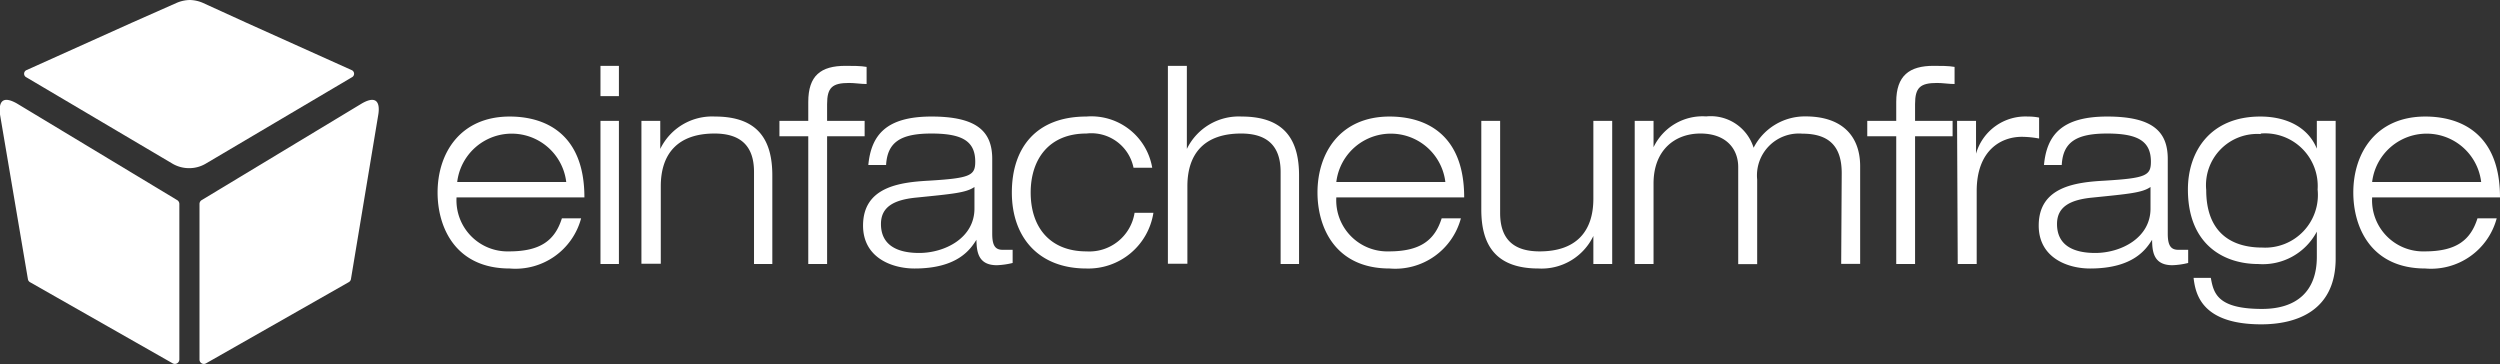 <svg xmlns="http://www.w3.org/2000/svg" viewBox="0 0 189.85 27.64"><rect x="0" y="0" width="189.85" height="27.64" fill="#333333" stroke="none"/><defs><style>.cls-1{fill:#fff;}</style></defs><title>logoEFBlanco_4</title><g id="Capa_2" data-name="Capa 2"><g id="Logo"><g id="Laterales"><path id="Izquierdo" class="cls-1" d="M13.46,15.2,1.27,7.85C0,7.14-.08,8,0,8.69L2.12,21.2a.32.32,0,0,0,.16.23l10.83,6.16a.34.34,0,0,0,.51-.29V15.49A.34.34,0,0,0,13.46,15.2Z"/><path id="Derecho" class="cls-1" d="M15.31,15.2,27.49,7.85c1.25-.71,1.35.15,1.24.84L26.65,21.2a.33.33,0,0,1-.17.23L15.65,27.59a.33.33,0,0,1-.5-.29V15.49A.34.34,0,0,1,15.31,15.2Z"/></g><path id="Tapa_superior" data-name="Tapa superior" class="cls-1" d="M26.72,5.33l-8-3.6L15.41.22a2.61,2.61,0,0,0-1-.22,2.65,2.65,0,0,0-1,.22L10,1.73l-8,3.6a.3.3,0,0,0,0,.54l11.1,6.56a2.49,2.49,0,0,0,1.26.34,2.46,2.46,0,0,0,1.26-.34l11.1-6.56A.3.3,0,0,0,26.72,5.33Z"/><path class="cls-1" d="M44.13,16.58a5.16,5.16,0,0,1-5.42,3.81c-4.12,0-5.48-3.12-5.48-5.77,0-3,1.73-5.77,5.48-5.77,2.59,0,5.67,1.21,5.67,6.14H34.67a3.88,3.88,0,0,0,4,4.1c2.4,0,3.48-.86,4-2.51ZM43,13.82a4.17,4.17,0,0,0-8.28,0Z"/><path class="cls-1" d="M45.6,5H47V7.3H45.6Zm0,4.18H47V20.05H45.6Z"/><path class="cls-1" d="M57.26,13.05c0-2.15-1.22-2.91-3-2.91-2.8,0-4.08,1.55-4.08,4v5.89H48.71V9.18h1.43v2.13h0a4.37,4.37,0,0,1,4.16-2.46c3.35,0,4.35,1.88,4.35,4.47v6.73H57.26Z"/><path class="cls-1" d="M61.38,10.35H59.19V9.18h2.19V7.74c0-2,.95-2.74,2.83-2.74.54,0,1.16,0,1.6.08v1.3c-.44,0-.89-.08-1.33-.08-1.28,0-1.67.35-1.67,1.61V9.18h2.85v1.17H62.81v9.7H61.38Z"/><path class="cls-1" d="M65.94,12.53c.22-2.28,1.36-3.68,4.8-3.68s4.61,1.13,4.61,3.22v5.68c0,.9.23,1.22.79,1.22.25,0,.5,0,.76,0v1a5.84,5.84,0,0,1-1.2.17c-1.45,0-1.53-1.07-1.55-1.93h0c-.45.71-1.41,2.18-4.7,2.18-1.72,0-3.91-.82-3.91-3.26,0-2.95,2.81-3.29,5-3.41,3.13-.19,3.52-.38,3.52-1.44,0-1.57-1-2.14-3.33-2.14s-3.34.65-3.44,2.39ZM74,14.2c-.64.44-1.6.52-4.47.81-1.66.17-2.63.71-2.63,2,0,1.69,1.36,2.2,2.9,2.2,1.94,0,4.2-1.13,4.2-3.37Z"/><path class="cls-1" d="M87.59,16.16a5,5,0,0,1-5.09,4.23c-3.63,0-5.66-2.37-5.66-5.77s1.85-5.77,5.66-5.77a4.69,4.69,0,0,1,5,3.89H86.08a3.27,3.27,0,0,0-3.58-2.6c-2.88,0-4.23,2-4.23,4.48,0,2.69,1.51,4.47,4.23,4.47a3.48,3.48,0,0,0,3.66-2.93Z"/><path class="cls-1" d="M88.69,5h1.44v6.31h0a4.38,4.38,0,0,1,4.16-2.46c3.35,0,4.36,1.88,4.36,4.47v6.73H97.25v-7c0-2.15-1.22-2.91-3-2.91-2.81,0-4.08,1.55-4.08,4v5.89H88.69Z"/><path class="cls-1" d="M110.94,16.58a5.16,5.16,0,0,1-5.41,3.81c-4.13,0-5.48-3.12-5.48-5.77,0-3,1.72-5.77,5.48-5.77,2.59,0,5.66,1.21,5.66,6.14h-9.71a3.88,3.88,0,0,0,4,4.1c2.39,0,3.48-.86,4-2.51Zm-1.18-2.76a4.17,4.17,0,0,0-8.28,0Z"/><path class="cls-1" d="M121,17.92h0a4.36,4.36,0,0,1-4.16,2.47c-3.34,0-4.35-1.88-4.35-4.48V9.18h1.43v7c0,2.16,1.22,2.91,3,2.91,2.81,0,4.08-1.55,4.08-4V9.18h1.43V20.05H121Z"/><path class="cls-1" d="M139.86,13.15c0-2-.92-3-3-3a3.18,3.18,0,0,0-3.42,3.49v6.42H132V12.69c0-1.38-.91-2.55-2.87-2.55s-3.56,1.28-3.56,3.79v6.12h-1.43V9.18h1.43v2h0a4.13,4.13,0,0,1,4-2.34,3.41,3.41,0,0,1,3.6,2.38,4.37,4.37,0,0,1,3.94-2.38c2.83,0,4.15,1.54,4.15,3.78v7.42h-1.44Z"/><path class="cls-1" d="M144,10.35H141.8V9.18H144V7.74c0-2,1-2.74,2.83-2.74.54,0,1.16,0,1.6.08v1.3c-.44,0-.89-.08-1.33-.08-1.28,0-1.67.35-1.67,1.61V9.18h2.85v1.17h-2.85v9.7H144Z"/><path class="cls-1" d="M148.62,9.18h1.44v2.49h0A3.9,3.9,0,0,1,154,8.85a4.2,4.2,0,0,1,.85.08v1.59a7.38,7.38,0,0,0-1.32-.13c-1.55,0-3.42,1-3.42,4.12v5.54h-1.44Z"/><path class="cls-1" d="M155.22,12.53c.21-2.28,1.36-3.68,4.8-3.68s4.6,1.13,4.6,3.22v5.68c0,.9.24,1.22.8,1.22.25,0,.5,0,.75,0v1a5.74,5.74,0,0,1-1.2.17c-1.45,0-1.53-1.07-1.54-1.93h0c-.45.71-1.42,2.18-4.71,2.18-1.72,0-3.9-.82-3.9-3.26,0-2.95,2.8-3.29,5-3.41,3.13-.19,3.52-.38,3.52-1.44,0-1.57-1-2.14-3.33-2.14s-3.35.65-3.44,2.39Zm8.09,1.67c-.64.44-1.61.52-4.47.81-1.66.17-2.63.71-2.63,2,0,1.69,1.35,2.2,2.9,2.2,1.94,0,4.2-1.13,4.2-3.37Z"/><path class="cls-1" d="M175.94,9.18h1.43V19.63c0,4-3,5-5.65,5-4.58,0-5-2.36-5.14-3.53h1.31c.21,1.17.5,2.36,3.89,2.36,2.63,0,4.16-1.34,4.16-3.95V17.59h0a4.64,4.64,0,0,1-4.45,2.46c-2.55,0-5.34-1.42-5.34-5.66,0-2.89,1.7-5.54,5.5-5.54,1.95,0,3.62.79,4.29,2.44h0Zm-4.26,1a3.89,3.89,0,0,0-4.14,4.25c0,3.17,1.84,4.37,4.26,4.37A4,4,0,0,0,176,14.39,4,4,0,0,0,171.68,10.14Z"/><path class="cls-1" d="M189.6,16.58a5.16,5.16,0,0,1-5.42,3.81c-4.12,0-5.47-3.12-5.47-5.77,0-3,1.72-5.77,5.47-5.77,2.59,0,5.67,1.21,5.67,6.14h-9.71a3.88,3.88,0,0,0,4,4.1c2.4,0,3.48-.86,4-2.51Zm-1.18-2.76a4.17,4.17,0,0,0-8.28,0Z"/></g></g></svg>